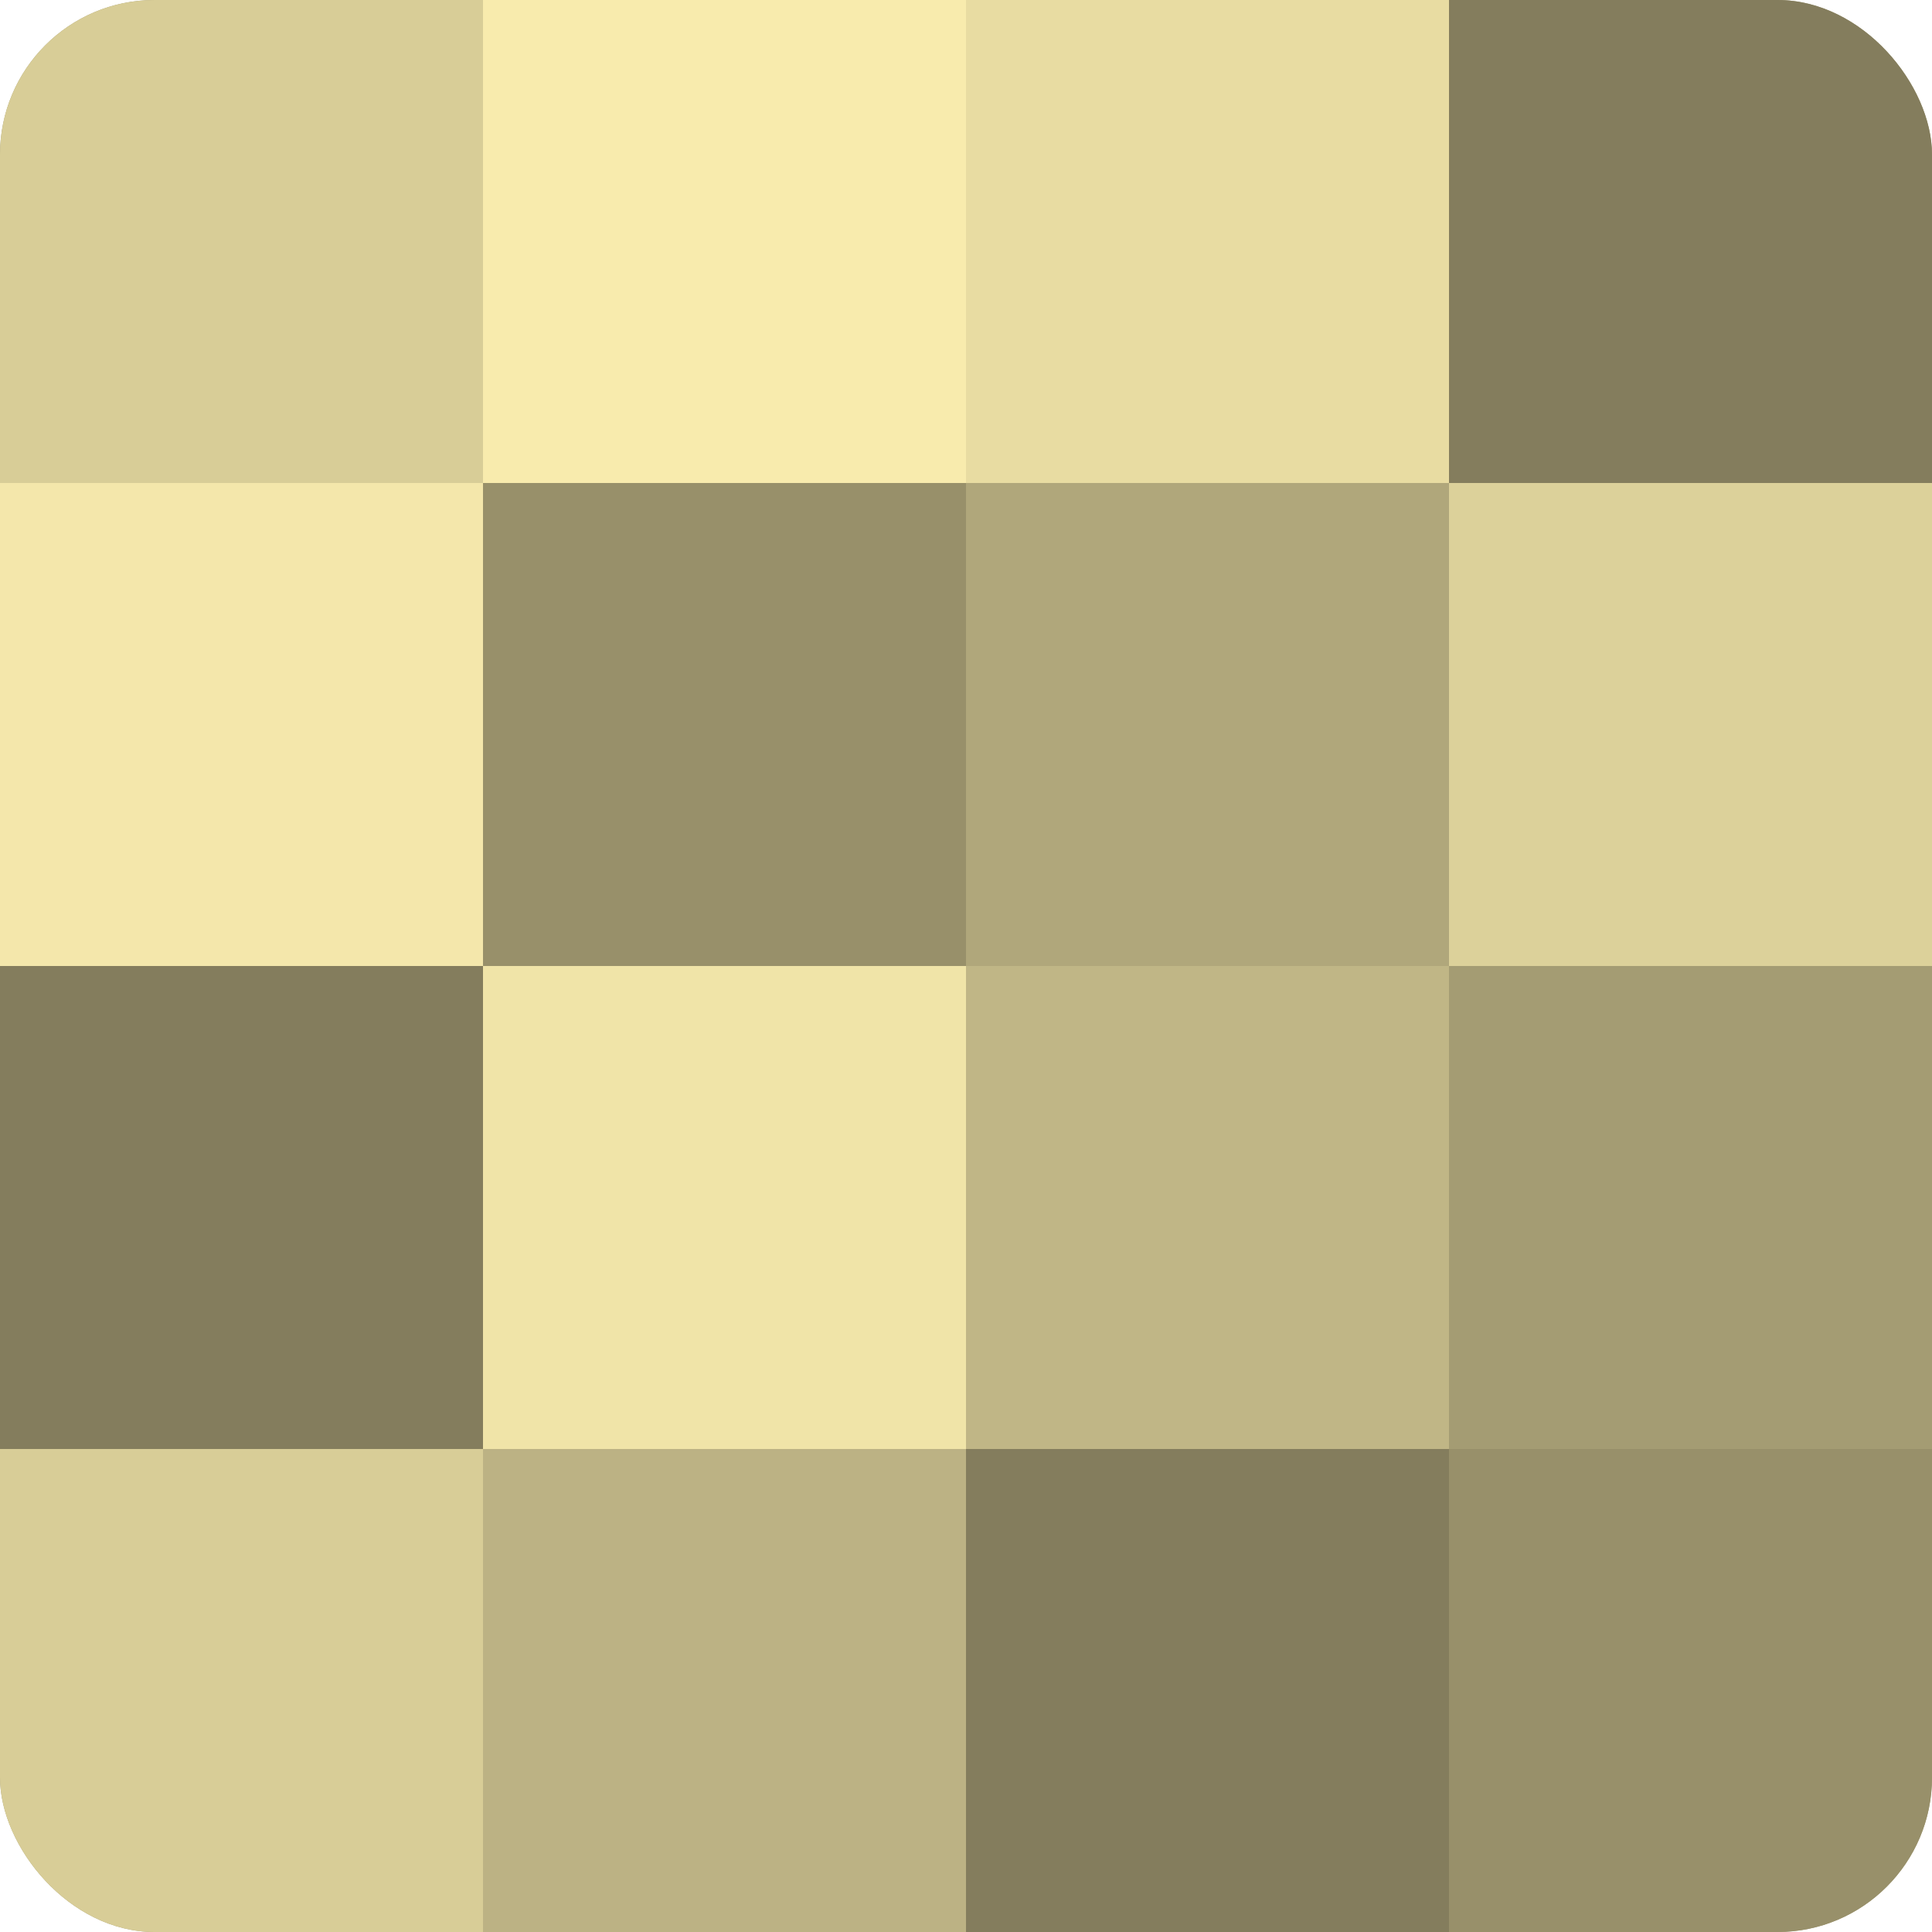 <?xml version="1.0" encoding="UTF-8"?>
<svg xmlns="http://www.w3.org/2000/svg" width="80" height="80" viewBox="0 0 100 100" preserveAspectRatio="xMidYMid meet"><defs><clipPath id="c" width="100" height="100"><rect width="100" height="100" rx="8" ry="8"/></clipPath></defs><g clip-path="url(#c)"><rect width="100" height="100" fill="#a09870"/><rect width="25" height="25" fill="#d8cd97"/><rect y="25" width="25" height="25" fill="#f4e7ab"/><rect y="50" width="25" height="25" fill="#847d5d"/><rect y="75" width="25" height="25" fill="#d8cd97"/><rect x="25" width="25" height="25" fill="#f8ebad"/><rect x="25" y="25" width="25" height="25" fill="#98906a"/><rect x="25" y="50" width="25" height="25" fill="#f0e4a8"/><rect x="25" y="75" width="25" height="25" fill="#bcb284"/><rect x="50" width="25" height="25" fill="#e8dca2"/><rect x="50" y="25" width="25" height="25" fill="#b0a77b"/><rect x="50" y="50" width="25" height="25" fill="#c0b686"/><rect x="50" y="75" width="25" height="25" fill="#847d5d"/><rect x="75" width="25" height="25" fill="#847d5d"/><rect x="75" y="25" width="25" height="25" fill="#dcd19a"/><rect x="75" y="50" width="25" height="25" fill="#a49c73"/><rect x="75" y="75" width="25" height="25" fill="#98906a"/></g></svg>
